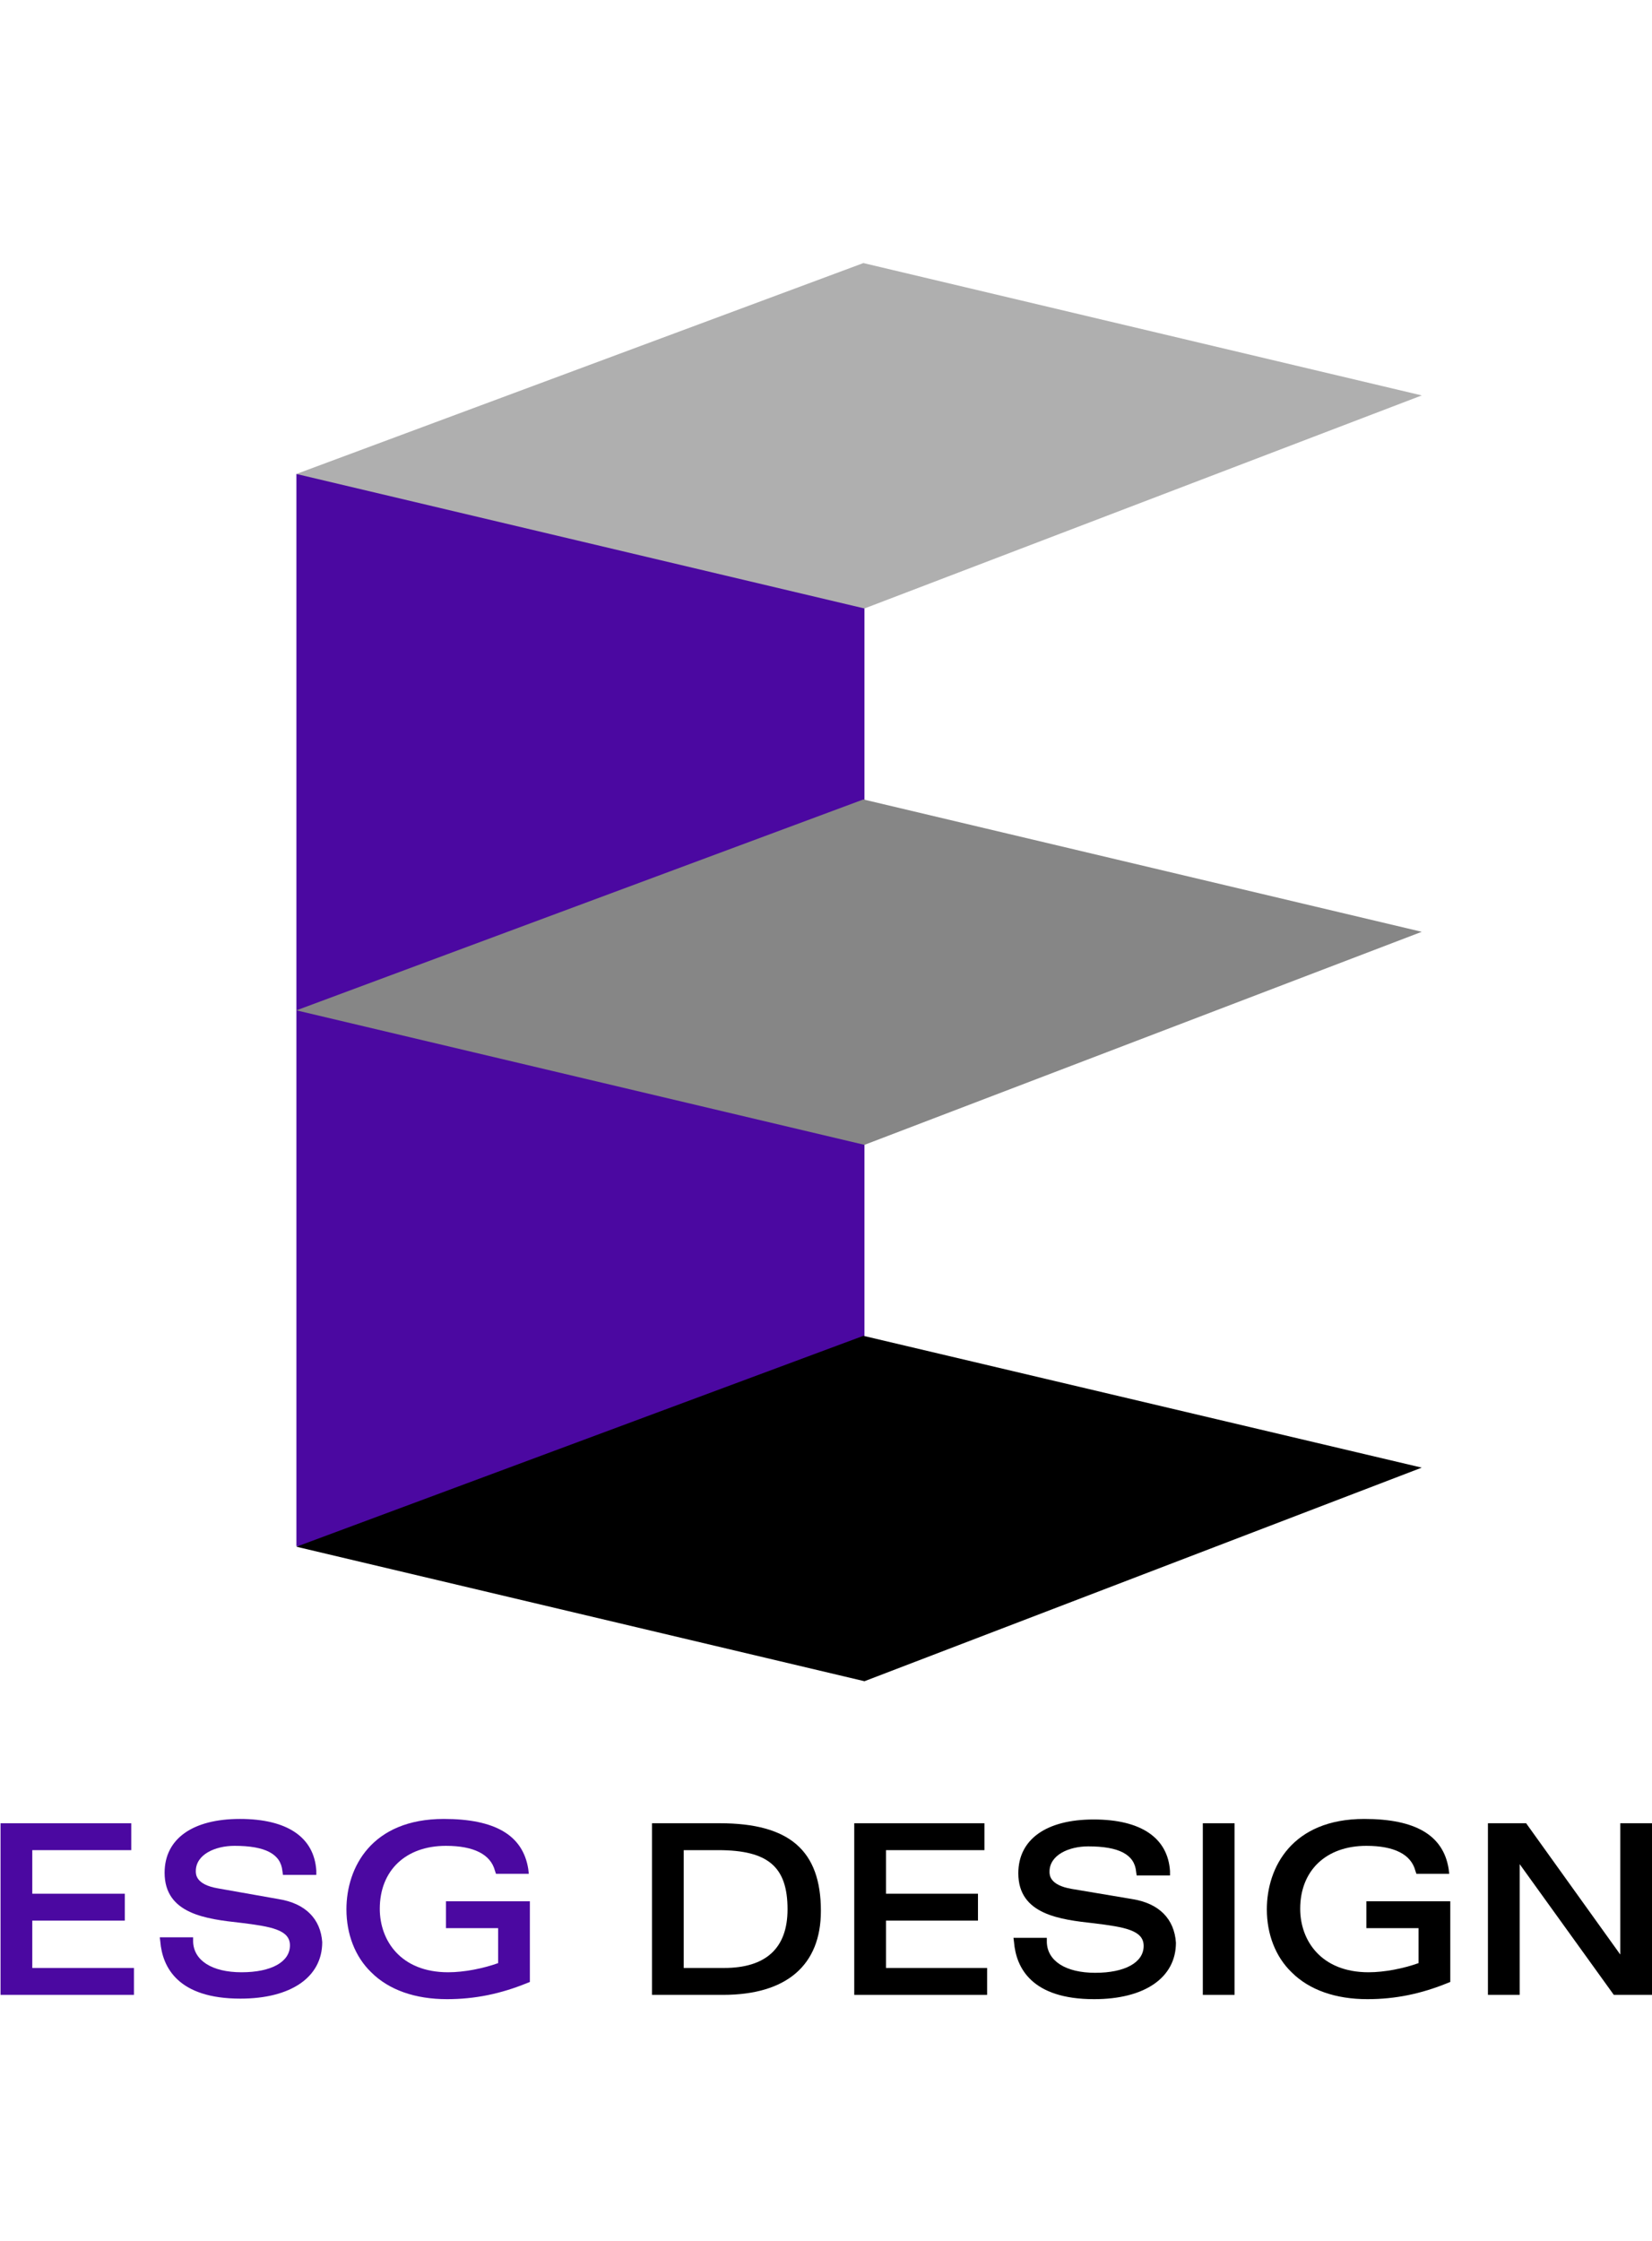 <?xml version="1.0" encoding="utf-8"?>
<!-- Generator: Adobe Illustrator 25.2.1, SVG Export Plug-In . SVG Version: 6.00 Build 0)  -->
<svg version="1.1" id="Layer_1" xmlns="http://www.w3.org/2000/svg" xmlns:xlink="http://www.w3.org/1999/xlink" x="0px" y="0px"
	 width="307.1px" height="416.5px" viewBox="0 0 307.1 416.5" style="enable-background:new 0 0 307.1 416.5;" xml:space="preserve"
	>
<style type="text/css">
	.st0{fill:#404040;}
	.st1{fill:#4B08A1;}
	.st2{fill:#AFAFAF;}
	.st3{fill:#868686;}
</style>
<path class="st0" d="M153.6,183.6L153.6,183.6L153.6,183.6z"/>
<g>
	<g>
		<rect x="55.1" y="88.1" class="st1" width="105.6" height="199.3"/>
		<polygon class="st2" points="55.1,88.1 160.5,48.9 264.3,73.5 160.7,113.1 		"/>
		<polygon class="st3" points="55.1,187.8 160.5,148.6 264.3,173.2 160.7,212.8 		"/>
		<polygon points="55.1,287.5 160.5,248.3 264.3,272.8 160.7,312.5 		"/>
	</g>
	<g>
		<polygon class="st1" points="6,357 23.2,357 23.2,352 6,352 6,343.9 24.4,343.9 24.4,338.9 0.1,338.9 0.1,370.8 24.9,370.8 
			24.9,365.8 6,365.8 		"/>
		<path class="st1" d="M51.8,353L40.5,351c-4.1-0.7-4.1-2.6-4.1-3.2c0-3.1,3.6-4.7,7.2-4.7c5.7,0,8.6,1.5,8.9,4.7l0.1,0.7h6.2l0-0.8
			c-0.4-6.2-5.4-9.6-14.2-9.6c-8.8,0-14,3.7-14,10c0,7.7,7.8,8.6,14.1,9.3c5.7,0.7,9.2,1.3,9.2,4.2c0,3.1-3.5,5-9,5
			c-5.5,0-8.9-2.2-9-5.7l0-0.8h-6.2l0.1,0.8c0.4,4.8,3.3,10.6,14.9,10.6c9.4,0,15.2-4,15.2-10.5C59.6,356.7,56.8,353.8,51.8,353z"/>
		<path class="st1" d="M82.9,358.4h9.7v6.5c-2.8,1-6.3,1.7-9.3,1.7c-8.8,0-12.7-5.9-12.7-11.8c0-7.1,4.8-11.7,12.3-11.7
			c5.2,0,8.3,1.6,9.1,4.6l0.2,0.6h6.1l-0.1-0.9c-1-6.3-6.2-9.3-15.7-9.3c-13.4,0-18.1,9-18.1,16.8c0,4.6,1.6,8.8,4.6,11.7
			c3.3,3.3,8.2,5,14.1,5c5.2,0,10-1,14.9-3l0.5-0.2v-15H82.9V358.4z"/>
		<path d="M133.8,338.9h-12.6v31.9h13.2c11.8,0,18.2-5.5,18.2-15.6C152.6,344,146.8,338.9,133.8,338.9z M134.6,365.8h-7.5v-21.9h6.4
			c9.3,0,12.9,3.1,12.9,11C146.4,362.1,142.4,365.8,134.6,365.8z"/>
		<polygon points="164.7,357 181.8,357 181.8,352 164.7,352 164.7,343.9 183,343.9 183,338.9 158.8,338.9 158.8,370.8 183.5,370.8 
			183.5,365.8 164.7,365.8 		"/>
		<path d="M210.5,353l-11.3-1.9c-4.1-0.7-4.1-2.6-4.1-3.2c0-3.1,3.6-4.7,7.2-4.7c5.7,0,8.6,1.5,8.9,4.7l0.1,0.7h6.2l0-0.8
			c-0.4-6.2-5.4-9.6-14.2-9.6c-8.8,0-14,3.7-14,10c0,7.7,7.8,8.6,14.1,9.3c5.7,0.7,9.2,1.3,9.2,4.2c0,3.1-3.5,5-9,5
			c-5.5,0-8.9-2.2-9-5.7l0-0.8h-6.2l0.1,0.8c0.4,4.8,3.3,10.6,14.9,10.6c9.4,0,15.2-4,15.2-10.5C218.3,356.7,215.5,353.8,210.5,353z
			"/>
		<rect x="223.6" y="338.9" width="5.9" height="31.9"/>
		<path d="M254,358.4h9.7v6.5c-2.8,1-6.3,1.7-9.3,1.7c-8.8,0-12.7-5.9-12.7-11.8c0-7.1,4.8-11.7,12.3-11.7c5.2,0,8.3,1.6,9.1,4.6
			l0.2,0.6h6.1l-0.1-0.9c-1-6.3-6.2-9.3-15.7-9.3c-13.4,0-18.1,9-18.1,16.8c0,4.6,1.6,8.8,4.6,11.7c3.3,3.3,8.2,5,14.1,5
			c5.2,0,10-1,14.9-3l0.5-0.2v-15H254V358.4z"/>
		<polygon points="301.2,338.9 301.2,363.3 283.7,338.9 276.6,338.9 276.6,370.8 282.5,370.8 282.5,346.5 300,370.8 307.2,370.8 
			307.2,338.9 		"/>
	</g>
</g>
</svg>
